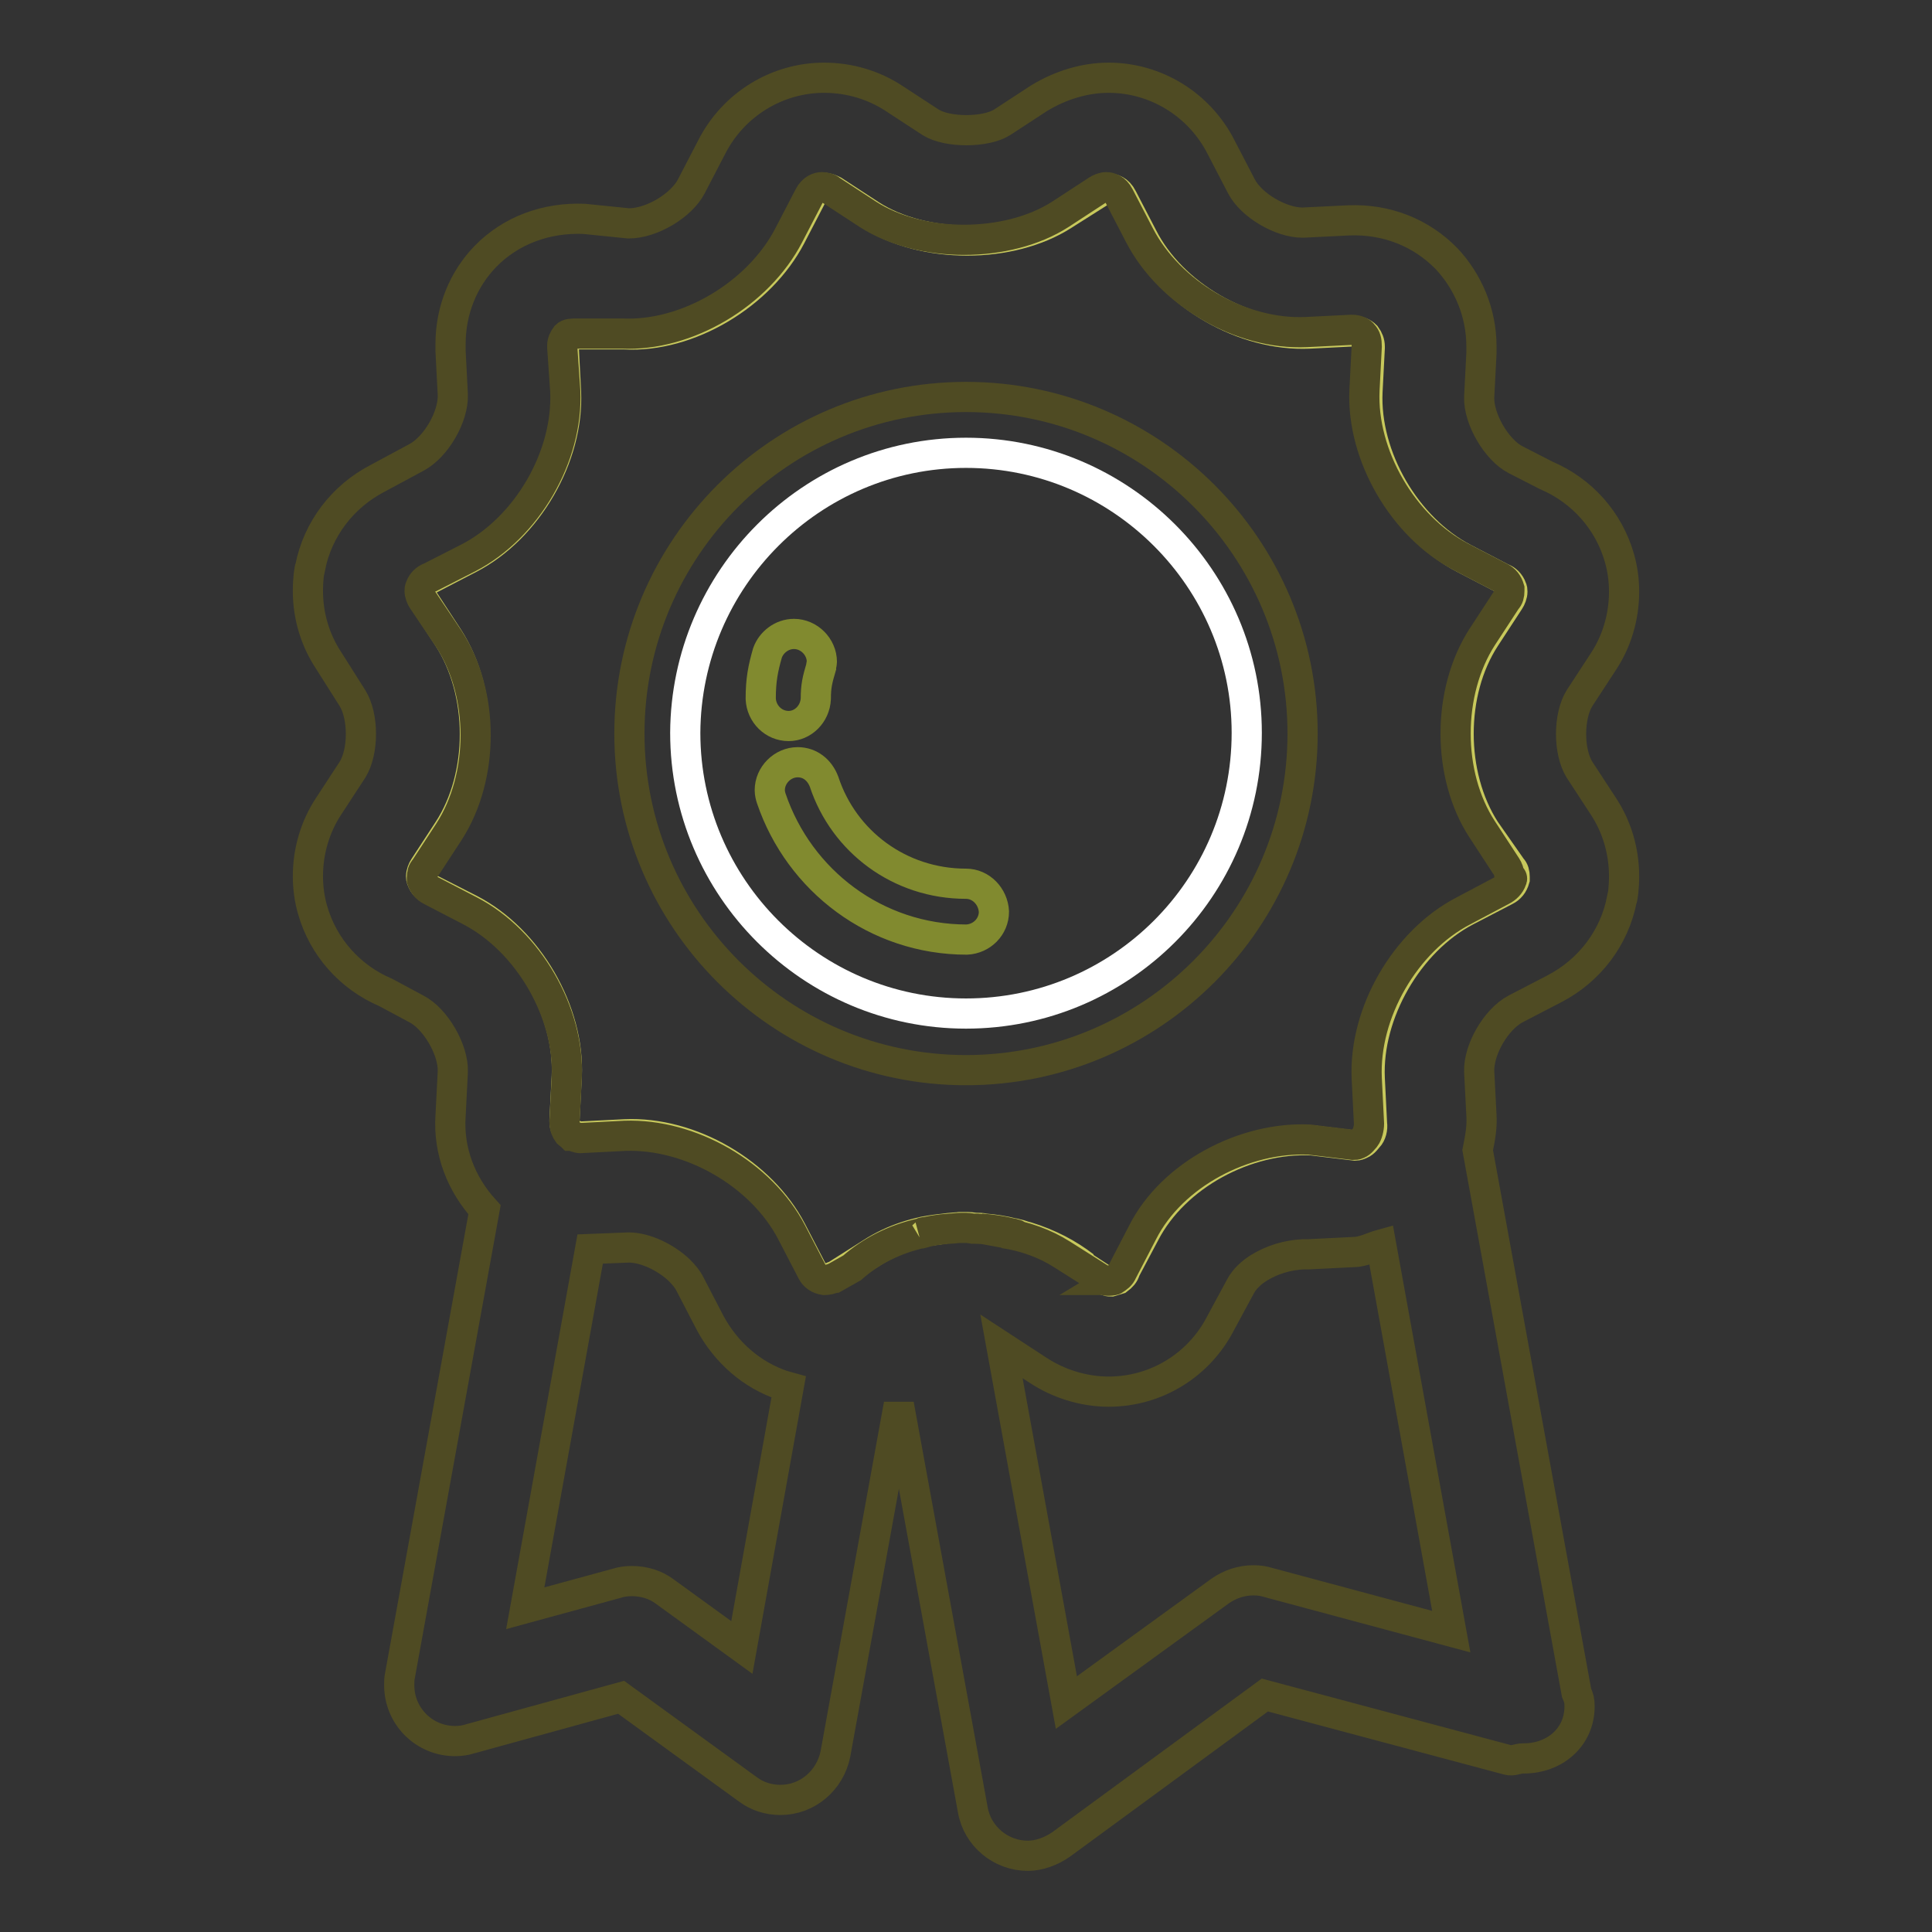 <?xml version="1.0" encoding="utf-8"?>
<!-- Svg Vector Icons : http://www.onlinewebfonts.com/icon -->
<!DOCTYPE svg PUBLIC "-//W3C//DTD SVG 1.1//EN" "http://www.w3.org/Graphics/SVG/1.1/DTD/svg11.dtd">
<svg version="1.1" xmlns="http://www.w3.org/2000/svg" xmlns:xlink="http://www.w3.org/1999/xlink" x="0px" y="0px" viewBox="0 0 256 256" enable-background="new 0 0 256 256" xml:space="preserve">
<rect x="0" y="0" width="256" height="256" fill="#333333" stroke="none"/>
<g> <path stroke-width="4" fill-opacity="0" stroke="#c8c95c"  d="M196.8,110c-4.7-7.3-4.7-18.3,0-25.5l3.2-4.9c0.2-0.3,0.4-0.8,0.4-1.2c0-0.2,0-0.3-0.1-0.5 c-0.2-0.6-0.7-1.1-1.3-1.3l-5-2.6c-7.7-4-13.2-13.5-12.8-22.1l0.3-5.8c0-0.1,0-0.1,0-0.2c0-0.5-0.2-1-0.5-1.4 c-0.4-0.4-0.9-0.6-1.4-0.6c0,0-0.1,0-0.1,0l-6,0.3c-8.7,0.4-18.2-5.1-22.1-12.8l-2.7-5.2c-0.5-1-1.3-1.2-1.7-1.2 c-0.5,0-0.9,0.2-1.2,0.4l-4.9,3.1c-7,4.5-18.5,4.5-25.5,0l-4.9-3.2c-0.4-0.2-0.8-0.4-1.3-0.4c-0.4,0-1.2,0.2-1.7,1.2l-2.7,5.2 c-4,7.7-13.5,13.5-22.1,13l-5.9,0c-0.9,0-1.4,0.1-1.6,0.3c-0.3,0.3-0.5,0.8-0.5,1.3c0,0.1,0,0.1,0,0.2l0.3,5.8 c0.4,8.6-5.1,18.1-12.8,22.1l-5.2,2.7c-0.6,0.3-1,0.8-1.2,1.4c0,0,0,0.2,0,0.3c0,0.5,0.1,0.9,0.4,1.2l3.2,4.9 c4.7,7.3,4.7,18.3,0,25.5l-3.2,4.9c-0.2,0.3-0.4,0.8-0.4,1.2c0,0.2,0,0.3,0.1,0.5c0.2,0.6,0.7,1.1,1.3,1.3l5.1,2.6 c7.7,4,13.2,13.5,12.8,22.1l-0.3,5.8c0,0.1,0,0.1,0,0.2c0,0.5,0.2,1,0.5,1.4c0.1,0.1,0.2,0.2,0.4,0.3l0.2,0 c0.2,0.1,0.3,0.1,0.5,0.2c0.1,0,0.3,0.1,0.4,0.1l0.1,0l5.9-0.3c8.7-0.4,18.1,5.1,22.1,12.8l2.7,5.2c0.2,0.4,0.6,0.7,0.9,0.9 l0.7,0.2c0,0,0.1,0,0.1,0c0.4,0,0.7-0.1,1-0.2c0.1-0.1,0.2-0.1,0.3-0.1l4.9-3.1c2.8-1.8,6.1-2.9,9.7-3.2c-2.9,0.4-2.9,0.4-2.8,0.4 c0.4-0.1,0.8-0.1,1.3-0.2c1.3-0.2,2.7-0.4,4.2-0.4c-1.3,0-0.8,0-0.3,0c0.2,0,0.5,0,0.7,0c0.4,0,0.7,0.1,1.1,0.1 c0.3,0,0.7,0,1.1,0.1c1.3,0.1,2.5,0.3,3.7,0.6c0.2,0,0.4,0.1,0.5,0.1c0.5,0.1,0.9,0.3,1.4,0.4c2.9,0.9,5.4,2.2,7.6,3.9 c-4.2-2.5-3.3-2.1-2.6-1.6l4.9,3.2c0.3,0.2,0.7,0.4,1.2,0.4l1-0.3c0.4-0.3,0.8-0.7,0.9-1.2l2.6-4.9c4-7.7,13.5-12.7,22.1-12.3 l5.8,0.7c0.2,0,0.5-0.1,0.7-0.2c0.5-0.2,0.8-0.7,1-0.9c0.4-0.4,0.6-1.2,0.5-1.8l-0.3-6c-0.4-8.6,5.1-18.2,12.8-22.2l5.2-2.7 c0.6-0.3,1-0.8,1.2-1.5c0,0,0-0.2,0-0.3c0-0.5-0.1-0.9-0.4-1.2L196.8,110L196.8,110z"/> <path stroke-width="4" fill-opacity="0" stroke="#4f4b23"  d="M212.5,106.9l-3.2-4.9c-1.5-2.4-1.5-7.1,0-9.5l3.2-4.9c1.7-2.6,2.7-5.8,2.7-9.2c0-1.5-0.2-3-0.6-4.4 c-1.4-5-5-9-9.7-11l-4.1-2.1c-2.5-1.3-4.9-5.4-4.8-8.3l0.3-5.8c0-0.3,0-0.6,0-0.9c0-4.5-1.8-8.6-4.6-11.6c-3.4-3.5-8-5.3-13-5.1 l-6.1,0.3c-2.9,0-6.8-2.3-8.1-4.8l-2.7-5.2c-2.9-5.7-8.7-9.2-14.9-9.2c-3.2,0-6.4,1-9.2,2.7l-4.9,3.2c-2.2,1.4-7.3,1.4-9.5,0 l-4.9-3.2c-2.6-1.7-5.8-2.7-9.2-2.7c-6.2,0-12,3.5-14.9,9.2l-2.7,5.2c-1.3,2.5-5.2,4.9-8.3,4.9h0L77.4,29c-5-0.2-9.7,1.5-13.1,5 c-2.9,3-4.6,7.1-4.6,11.6c0,0.3,0,0.6,0,0.9l0.3,5.8c0.1,2.9-2.2,6.9-4.8,8.3L50,63.4c-4.6,2.4-7.9,6.7-8.9,11.8 c-0.1,0.1-0.3,1.5-0.3,3.1c0,3.4,1,6.6,2.8,9.3l3.1,4.9c1.5,2.4,1.5,7.1,0,9.5l-3.2,4.9c-1.7,2.6-2.7,5.8-2.7,9.2 c0,1.5,0.2,3,0.6,4.4c1.4,5,5,9,9.7,11l4.1,2.2c2.5,1.3,4.9,5.4,4.8,8.3l-0.3,5.9c-0.3,4.6,1.4,9,4.5,12.4L53,222 c-0.1,0.4-0.1,0.9-0.1,1.3c0,4.1,3.3,7.4,7.4,7.4c0.7,0,1.4-0.1,2-0.3l20-5.5l16.8,12.2c1.2,0.9,2.7,1.4,4.3,1.4 c3.6,0,6.6-2.6,7.3-6.1l8.4-46.3l9.8,53.7c0.6,3.5,3.7,6.1,7.3,6.1c1.5,0,3.1-0.6,4.4-1.5l27-19.8l32.2,8.6c0.6,0.2,1.3-0.2,2-0.2 h0.1c4.1,0,7.4-2.8,7.4-6.9c0-0.8-0.1-1.1-0.4-1.8l-13.1-71.9c0.3-1.5,0.6-3,0.5-4.6L196,142c-0.1-2.9,2.2-6.9,4.8-8.3l5.2-2.7 c4.6-2.4,7.9-6.7,8.9-11.8c0.1-0.1,0.3-1.5,0.3-3.1C215.2,112.7,214.2,109.5,212.5,106.9L212.5,106.9z M200.3,116.6 c-0.2,0.6-0.7,1.1-1.3,1.4l-5.1,2.7c-7.7,4-13.2,13.5-12.8,22.2l0.3,6c0,0.6-0.2,1.4-0.5,1.8c-0.2,0.2-0.5,0.7-1,0.9 c-0.2,0.1-0.4,0.1-0.6,0.1l-5.8-0.7c-8.6-0.4-18.2,4.6-22.1,12.3l-2.7,5.2c-0.2,0.5-0.6,0.8-1.1,1.1c0.1,0-0.3,0.1-0.7,0.1 c0,0,0,0-0.1,0c-0.4,0-0.9-0.2-1.2-0.4l-4.9-3.1c-2.2-1.4-4.9-2.4-7.7-2.8c2.1,0.2-0.4-0.4-3-0.6c5.3,1,4.8,0.8,4.4,0.7 c-0.2,0-0.3-0.1-0.5-0.1c-1.6-0.4-3.4-0.6-5.3-0.6c1.3,0,0.9,0,0.5,0c-0.4,0-0.7-0.1-1.1-0.1c-0.2,0-0.5,0-0.7,0 c-0.5,0-1,0.1-1.4,0.1c-1.5,0.1-2.8,0.3-4.1,0.7c1.3-0.3,0.9-0.3,0.5-0.2c-0.1,0-0.1,0.1-0.2,0.1c-3.6,0.8-6.7,2.4-9.2,4.6 l-2.3,1.3c-0.1,0-0.2,0.1-0.3,0.1c-0.3,0.1-0.6,0.2-1,0.2c0,0-0.1,0-0.1,0c-0.7-0.1-1.3-0.5-1.6-1.1l-2.7-5.2 c-4-7.7-13.4-13.1-22.1-12.8l-5.9,0.3l-0.1,0c-0.2,0-0.3-0.1-0.4-0.1c-0.1,0-0.3-0.1-0.5-0.2l-0.2,0c-0.1-0.1-0.3-0.2-0.4-0.3 c-0.3-0.4-0.5-0.9-0.5-1.4c0-0.1,0-0.1,0-0.2l0.3-5.8c0.4-8.6-5.1-18.1-12.8-22.1l-5.2-2.7c-0.6-0.3-1-0.8-1.2-1.4c0,0,0-0.2,0-0.3 c0-0.5,0.1-0.9,0.4-1.2l3.2-4.9c4.7-7.3,4.7-18.3,0-25.5L56,79.5c-0.2-0.3-0.4-0.8-0.4-1.2c0-0.2,0-0.3,0.1-0.5 c0.2-0.6,0.7-1.1,1.3-1.3l5.1-2.6c7.7-4,13.2-13.4,12.8-22.1L74.5,46c0-0.1,0-0.1,0-0.2c0-0.5,0.2-0.9,0.5-1.3 c0.3-0.3,0.7-0.3,1.6-0.3h0l5.8,0c8.7,0.4,18.1-5.3,22.1-13l2.7-5.2c0.5-1,1.3-1.2,1.7-1.2c0.4,0,0.9,0.1,1.2,0.4l4.9,3.2 c7,4.5,18.5,4.5,25.5,0l4.9-3.2c0.3-0.2,0.8-0.4,1.2-0.4c0.4,0,1.2,0.2,1.7,1.2l2.7,5.2c4,7.7,13.4,13.2,22.1,12.8l6-0.3 c0.8,0,1.3,0.3,1.5,0.6c0.4,0.4,0.5,0.9,0.5,1.6l-0.3,5.8c-0.4,8.6,5.1,18.1,12.8,22.1l5.2,2.7c0.6,0.3,1,0.8,1.2,1.5 c0,0,0,0.2,0,0.3c0,0.5-0.1,0.9-0.4,1.2l-3.2,4.9c-4.7,7.3-4.7,18.3,0,25.5l3.2,4.9c0.2,0.3,0.4,0.8,0.4,1.2 C200.4,116.3,200.4,116.4,200.3,116.6L200.3,116.6z M98.3,218.3l-10.2-7.4c-1.2-0.9-2.7-1.4-4.4-1.4c-0.7,0-1.4,0.1-2,0.3 l-12.1,3.3l8.6-47.6l5.1-0.2c2.2,0,4.9,1.3,6.7,3c0.6,0.6,1.1,1.2,1.4,1.8l2.7,5.2l0,0c2.1,3.9,5.5,6.9,9.7,8.3 c-1.4-0.5-0.4-0.1,0.7,0.2L98.3,218.3L98.3,218.3z M168.1,209.7c-0.6-0.2-1.3-0.3-2-0.3c-1.6,0-3.1,0.5-4.4,1.4l-20.4,14.8 l-8.6-47.2l4.9,3.2c2.6,1.7,5.9,2.8,9.3,2.8c-0.1,0-0.1,0,0,0c6.4,0,12-3.6,14.8-9l2.7-5c0.5-0.9,1.3-1.7,2.4-2.4 c1.8-1.1,3.8-1.7,5.9-1.8h0l0.7,0l6-0.3c1.2,0,2.5-0.7,3.6-1l9.3,51.3L168.1,209.7L168.1,209.7z"/> <path stroke-width="4" fill-opacity="0" stroke="#4f4b23"  d="M128,52.6c-24.6,0-44.6,20-44.6,44.6c0,24.6,20,44.6,44.6,44.6c24.6,0,44.6-20,44.6-44.6 C172.6,72.6,152.6,52.6,128,52.6L128,52.6z"/> <path stroke-width="4" fill-opacity="0" stroke="#ffffff"  d="M128,134.3c-20.5,0-37.2-16.7-37.2-37.2C90.9,76.7,107.5,60,128,60c20.5,0,37.2,16.7,37.2,37.1 C165.2,117.7,148.5,134.3,128,134.3z"/> <path stroke-width="4" fill-opacity="0" stroke="#818a2f"  d="M108.1,92.6c0-1.7,0.2-2.5,0.7-4.2c0-0.2,0.1-0.5,0.1-0.7c0-2-1.7-3.7-3.7-3.7c-1.6,0-3,1.1-3.5,2.5 c-0.6,2.1-0.9,3.6-0.9,6.1c0.1,2,1.7,3.6,3.7,3.6C106.4,96.2,108,94.6,108.1,92.6L108.1,92.6z M128,117.1 C128,117.1,128,117.1,128,117.1c-8.8,0-16.2-5.6-18.8-13.5c-0.6-1.6-1.9-2.6-3.5-2.6c-2,0-3.7,1.7-3.7,3.7c0,0.4,0.1,0.8,0.2,1.1 c3.7,10.9,13.9,18.7,25.9,18.7c0,0,0,0,0,0c2-0.1,3.6-1.7,3.6-3.7C131.6,118.8,130,117.1,128,117.1L128,117.1z"/></g>
</svg>